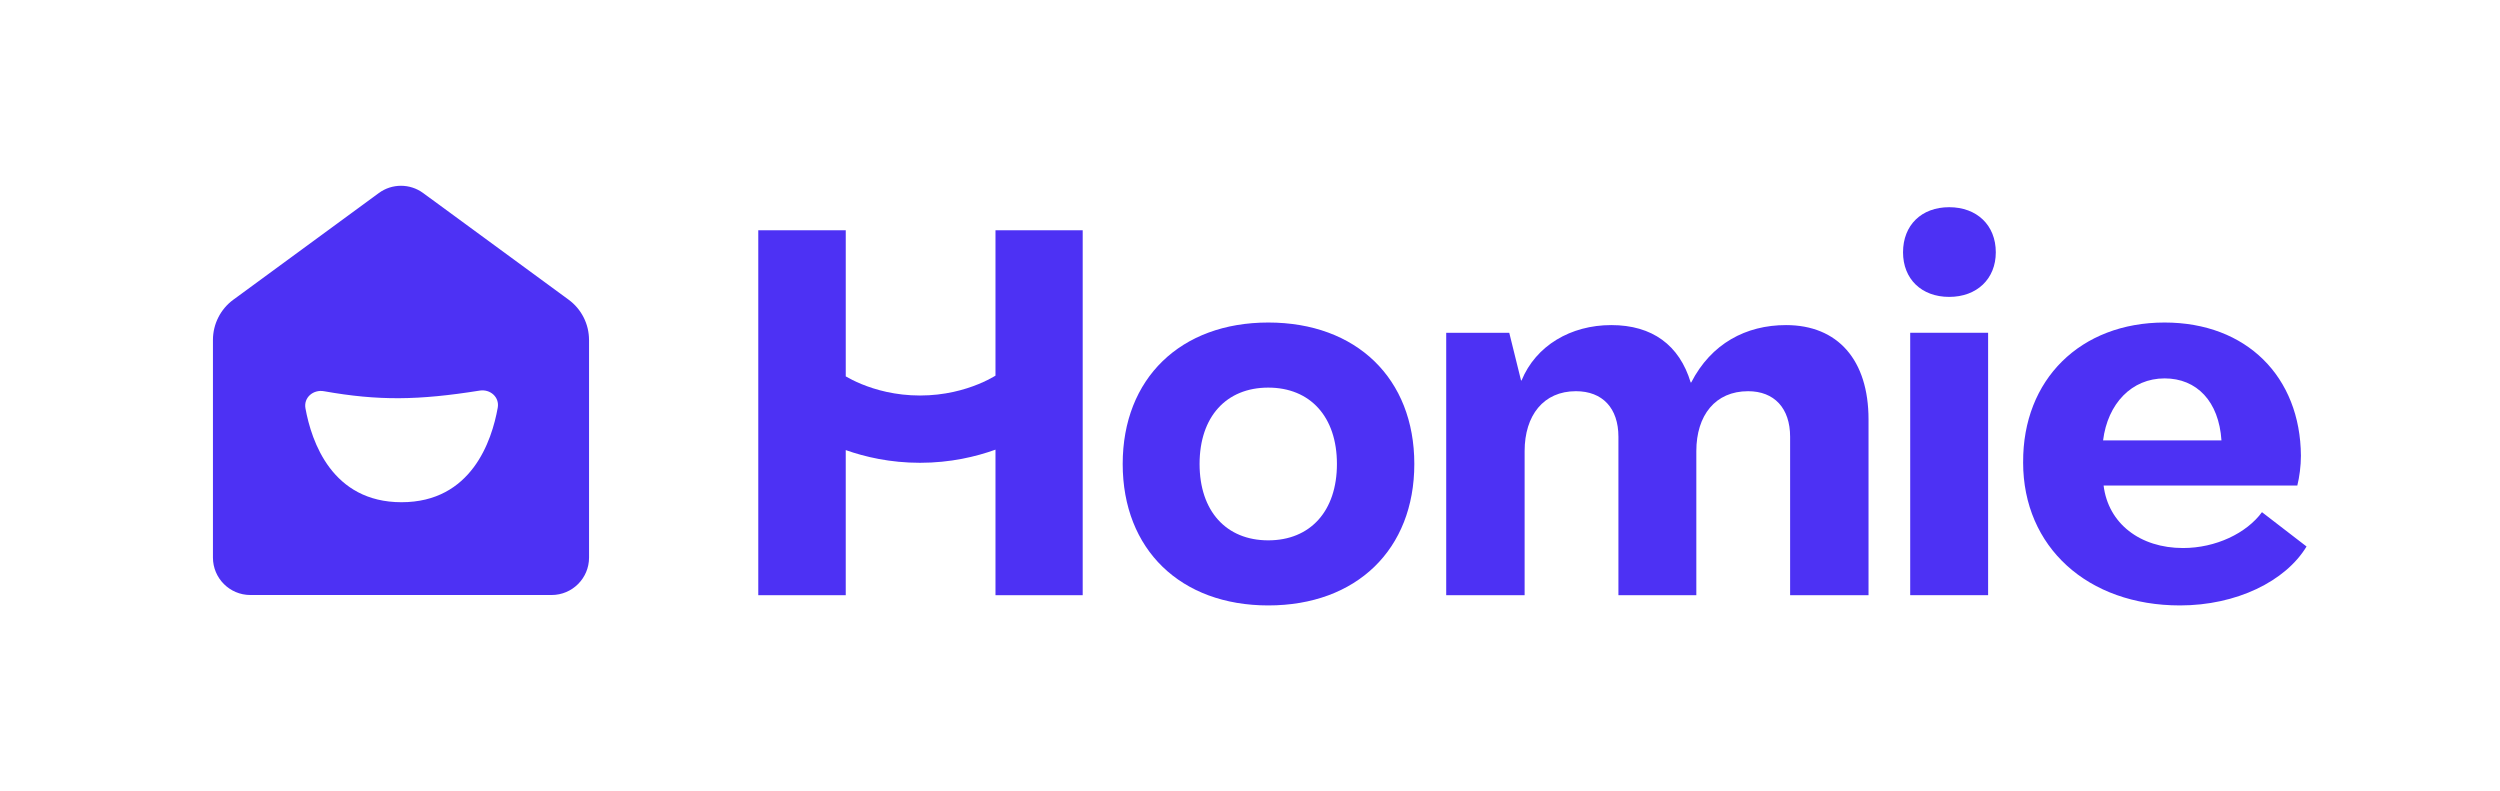 <?xml version="1.0" encoding="UTF-8"?>
<svg id="Layer_1" xmlns="http://www.w3.org/2000/svg" version="1.1" viewBox="0 0 218.022 69">
  <!-- Generator: Adobe Illustrator 29.5.0, SVG Export Plug-In . SVG Version: 2.1.0 Build 137)  -->
  <defs>
    <style>
      .st0 {
        fill-rule: evenodd;
      }

      .st0, .st1 {
        fill: #4d31f4;
      }
    </style>
  </defs>
  <path class="st0" d="M51.368,29.647c0-1.387-.661-2.691-1.779-3.511l-12.69-9.303c-1.149-.842-2.712-.842-3.86,0l-12.69,9.303c-1.118.82-1.779,2.124-1.779,3.51v18.98c0,1.803,1.462,3.264,3.265,3.264h26.27c1.803,0,3.265-1.462,3.265-3.264v-18.98ZM35.017,43.798c-6.062,0-7.853-5.289-8.379-8.188-.17-.937.676-1.659,1.614-1.492,4.765.847,8.254.795,13.579-.054.922-.147,1.74.57,1.576,1.489-.513,2.885-2.287,8.245-8.389,8.245Z"/>
  <path class="st1" d="M165.961,22.003c0,2.324,1.609,3.889,4.023,3.889s4.067-1.564,4.067-3.889c0-2.369-1.654-3.933-4.067-3.933s-4.023,1.564-4.023,3.933Z"/>
  <path class="st1" d="M166.587,29.02v22.884h6.794v-22.884h-6.794Z"/>
  <path class="st0" d="M176.434,40.329c0,7.375,5.631,12.47,13.677,12.47,4.917,0,9.207-2.101,11.04-5.14l-3.888-2.994c-1.341,1.833-4.023,3.128-6.883,3.128-3.755,0-6.526-2.145-6.928-5.453h16.895c.179-.715.313-1.698.313-2.592-.045-6.883-4.738-11.621-11.889-11.621-7.33,0-12.381,4.961-12.336,12.202ZM193.732,38.407h-10.325c.402-3.218,2.503-5.408,5.363-5.408,2.816,0,4.738,2.011,4.961,5.408Z"/>
  <path class="st1" d="M132.96,51.905h-6.838v-22.884h5.498l1.028,4.157h.045c1.252-3.039,4.291-4.827,7.822-4.827,3.576,0,5.944,1.743,6.928,5.006h.045c1.743-3.397,4.782-5.006,8.268-5.006,4.514,0,7.196,3.039,7.196,8.224v15.331h-6.838v-13.811c0-2.503-1.385-3.978-3.665-3.978-2.861,0-4.514,2.101-4.514,5.229v12.559h-6.794v-13.811c0-2.503-1.385-3.978-3.71-3.978-2.816,0-4.47,2.101-4.47,5.229v12.559Z"/>
  <path class="st0" d="M97.909,40.463c0,7.464,5.051,12.336,12.694,12.336,7.688,0,12.738-4.872,12.738-12.336s-5.051-12.336-12.738-12.336c-7.643,0-12.694,4.872-12.694,12.336ZM116.592,40.463c0,4.112-2.324,6.66-5.989,6.66s-5.989-2.548-5.989-6.66,2.324-6.66,5.989-6.66,5.989,2.548,5.989,6.66Z"/>
  <path class="st1" d="M66.129,20.083h7.628v12.74l.028.017c.291.169.747.411,1.347.657,1.203.494,2.952.995,5.1.995s3.898-.501,5.101-.995c.6-.247,1.056-.488,1.347-.657.05-.029.095-.056.135-.08v-12.677h7.606v31.824h-7.606v-12.694c-1.692.611-3.93,1.147-6.583,1.147-2.598,0-4.797-.513-6.476-1.108v12.656h-7.628v-31.824Z"/>
</svg>